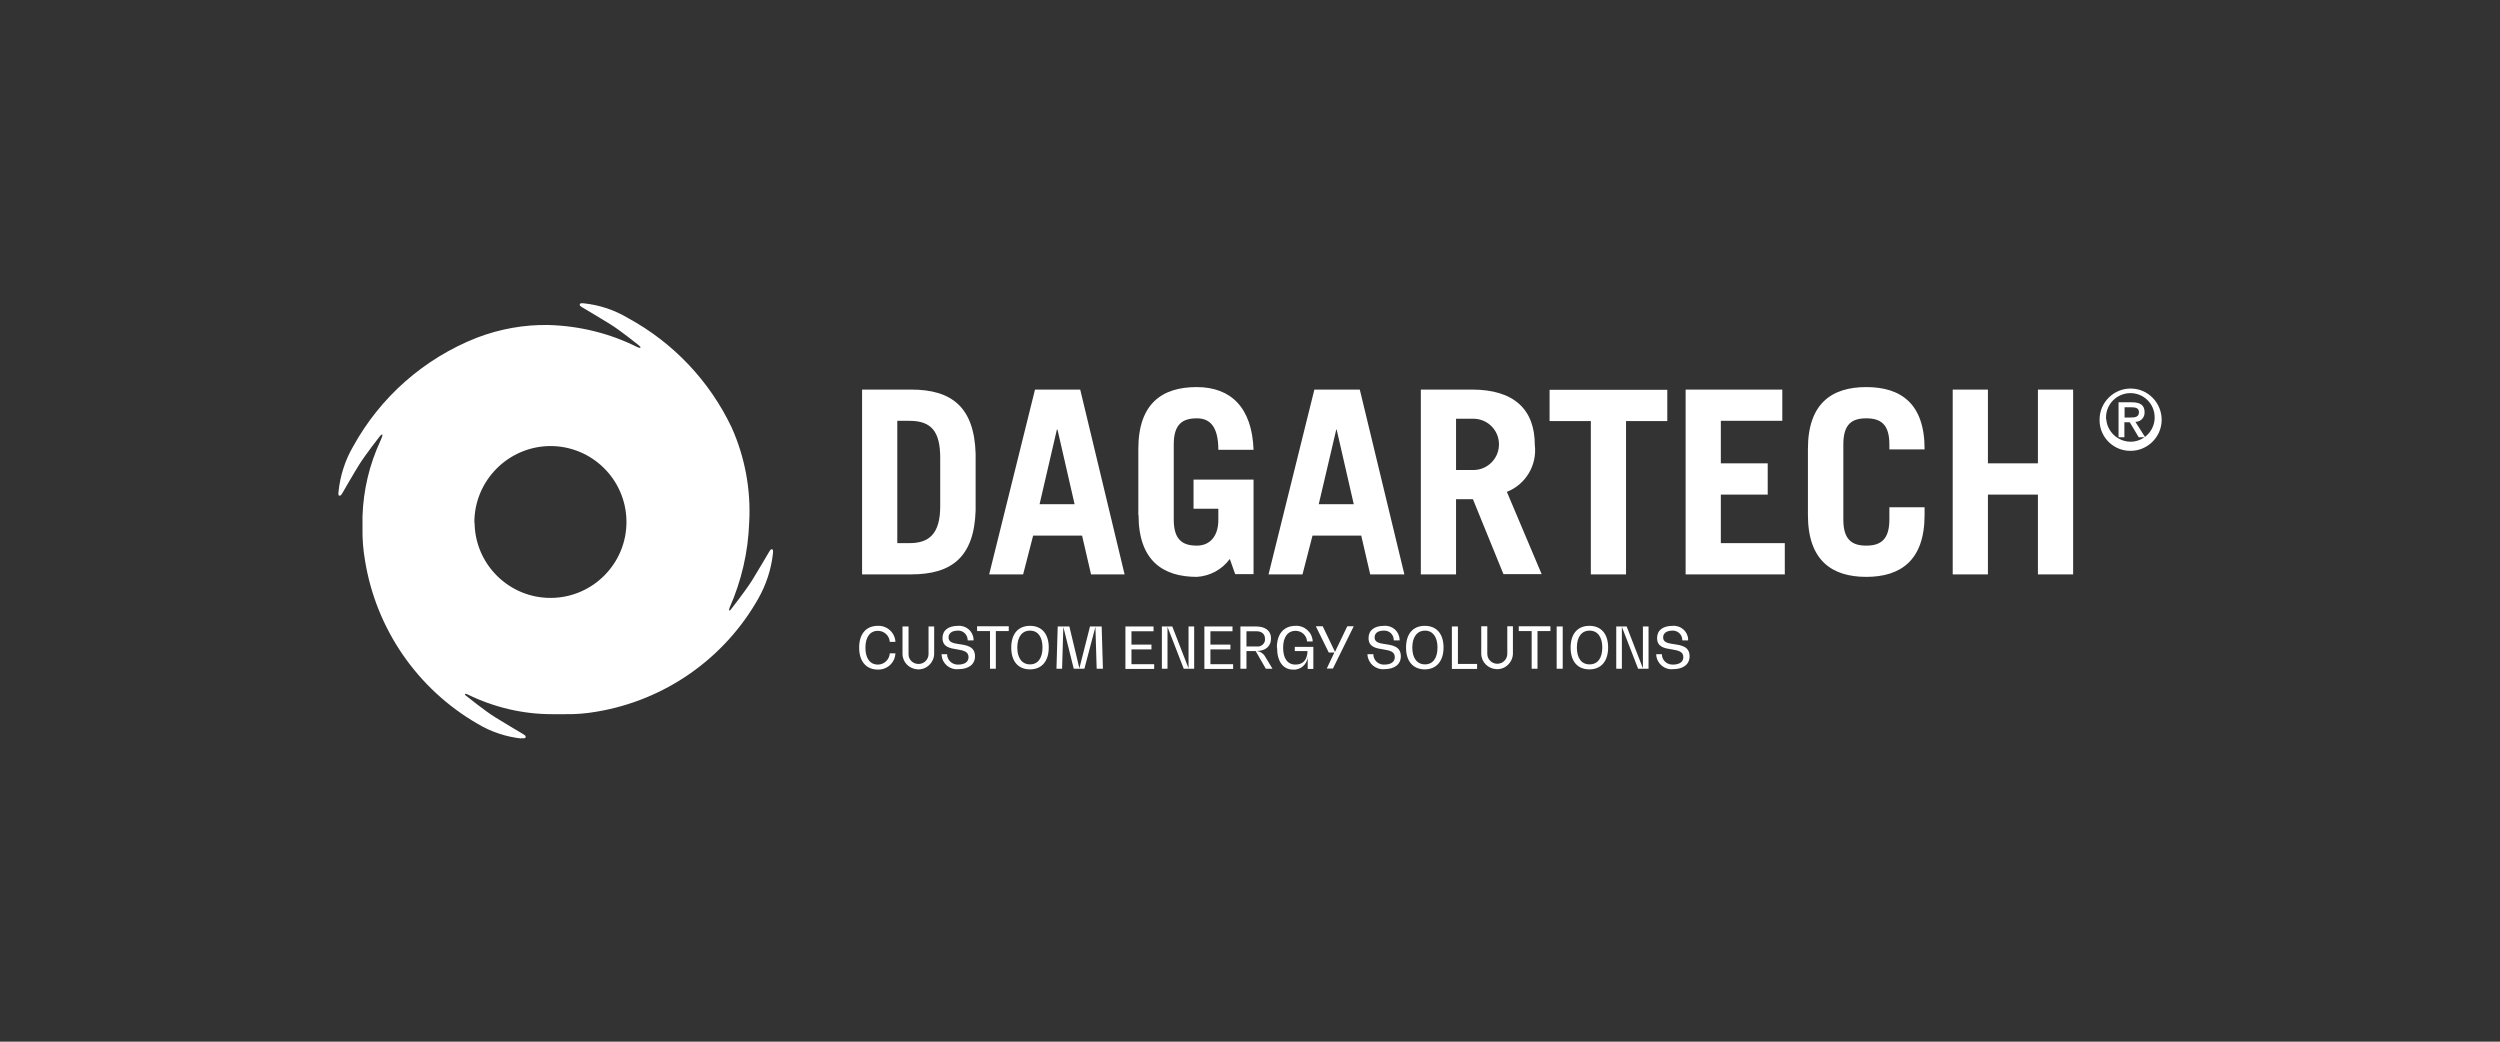 <?xml version="1.0" encoding="UTF-8"?>
<svg id="Capa_1" data-name="Capa 1" xmlns="http://www.w3.org/2000/svg" viewBox="0 0 120 50">
  <rect x="0" y="0" width="120" height="50" fill="#333333" stroke="none"/>
  <defs>
    <style>
      .cls-1 {
        fill: #fff;
        stroke-width: 0px;
      }
    </style>
  </defs>
  <path id="motor-dagartech" class="cls-1" d="M25.04,35.45c-.75-.08-1.47-.32-2.12-.71-2.89-1.67-4.87-4.55-5.4-7.84-.09-.52-.13-1.04-.12-1.56v-.25h0v-.31c.04-1.25.33-2.48.86-3.62.02-.06.05-.11.07-.17h0c.05-.13.02-.15-.03-.12l-.06.06s-.7.89-1.01,1.39-.79,1.34-.79,1.34c-.08.13-.1.14-.16.13s-.03-.2-.03-.2c.08-.75.31-1.49.69-2.14,1.31-2.39,3.41-4.24,5.95-5.24,1.1-.42,2.26-.63,3.43-.61,1.49.04,2.96.4,4.29,1.07h.01c.13.06.14.01.11-.03l-.06-.06s-.88-.71-1.38-1.02-1.33-.8-1.33-.8c-.13-.08-.14-.1-.13-.16.02-.07.2-.04.2-.04.75.08,1.47.32,2.12.71,2.17,1.18,3.91,3.02,4.97,5.25.64,1.43.93,3,.84,4.57-.05,1.41-.37,2.79-.94,4.08h0c-.05.14-.02.15.03.12.02-.02.04-.04.05-.06,0,0,.7-.89,1.01-1.39s.8-1.34.8-1.34c.08-.13.1-.15.16-.13s.03.2.03.2c-.08.75-.32,1.48-.69,2.14-1.63,2.9-4.49,4.9-7.77,5.45-.51.09-1.03.13-1.55.12h-.6c-1.4,0-2.79-.33-4.05-.95h0c-.13-.05-.14-.02-.11.03.02.02.04.04.06.05,0,0,.88.71,1.38,1.02s1.33.8,1.33.8c.13.08.14.1.13.16-.01.04-.06.05-.11.05-.03,0-.06,0-.09-.02v.03ZM22.78,25.09c.02,2.01,1.67,3.63,3.68,3.61s3.63-1.67,3.61-3.68c-.02-2-1.65-3.61-3.65-3.61-2.02.01-3.66,1.66-3.65,3.68h0ZM79.49,31.4h.28c0,.27.21.49.49.5h.04c.32,0,.5-.13.5-.36,0-.28-.27-.32-.56-.37-.33-.05-.7-.11-.7-.54,0-.38.28-.59.75-.59.38-.03.72.26.74.64v.06h-.28c.01-.25-.18-.45-.42-.47h-.05c-.28,0-.45.12-.45.33,0,.24.25.28.52.32.35.05.75.11.75.58,0,.39-.3.62-.8.62-.4.04-.76-.26-.8-.67v-.06h0ZM75.39,31.08c0-.65.33-1.04.9-1.04s.9.39.9,1.04-.33,1.05-.9,1.05-.9-.39-.9-1.04h0ZM75.69,31.08c0,.51.22.81.61.81s.61-.3.61-.81-.23-.81-.61-.81-.61.3-.61.81h0ZM71.1,31.39v-1.33h.29v1.34c.01.27.24.47.5.46.25-.01.45-.21.46-.46v-1.34h.27v1.33c-.02.42-.37.75-.79.73-.4-.02-.72-.33-.73-.73ZM67.49,31.08c0-.65.33-1.04.9-1.04s.9.39.9,1.04-.34,1.05-.9,1.05-.9-.39-.9-1.04h0ZM67.79,31.08c0,.51.23.81.61.81s.6-.3.6-.81-.23-.81-.6-.81-.61.3-.61.81h0ZM65.63,31.4h.29c0,.27.21.49.48.5h.05c.32,0,.5-.13.5-.36,0-.28-.27-.32-.56-.37-.33-.05-.7-.11-.7-.54,0-.38.28-.59.75-.59.39-.03.72.26.74.65v.05h-.28c.01-.25-.18-.46-.43-.47h-.05c-.28,0-.44.12-.44.33,0,.24.25.28.52.32.34.05.74.11.74.58,0,.39-.3.62-.8.62-.41.03-.76-.27-.8-.67v-.06h0ZM61.29,31.08c0-.65.33-1.04.9-1.04.43-.02.8.31.82.75h-.27c-.02-.29-.26-.51-.55-.51-.38,0-.6.3-.6.81s.21.81.59.81.57-.24.58-.65h-.61v-.2h.89v1.06h-.27v-.73h0c.05.37-.21.71-.58.76h-.13c-.47,0-.76-.39-.76-1.04h0v-.02ZM48.54,31.08c0-.65.33-1.04.9-1.04s.9.39.9,1.04-.33,1.05-.9,1.05-.9-.39-.9-1.04h0ZM48.83,31.08c0,.51.23.81.61.81s.6-.3.6-.81-.22-.81-.6-.81-.61.3-.61.81h0ZM45.18,31.4h.28c0,.27.22.49.49.5h.04c.32,0,.5-.13.5-.36,0-.28-.27-.32-.55-.37-.33-.05-.7-.11-.7-.54,0-.38.28-.59.75-.59.38-.03.72.26.74.64v.06h-.28c0-.24-.17-.45-.42-.47h-.05c-.28,0-.45.12-.45.33,0,.24.25.28.52.32.35.05.75.11.75.58,0,.39-.3.62-.8.62-.41.04-.77-.26-.8-.67v-.06h-.02ZM43.32,31.4v-1.33h.29v1.34c0,.27.23.47.5.46.25-.01.45-.21.46-.46v-1.34h.27v1.33c-.02.42-.37.75-.79.73-.4-.02-.72-.33-.73-.73ZM41.24,31.08c0-.65.33-1.04.9-1.04.44-.02.82.33.84.77h-.27c-.02-.3-.27-.53-.57-.53-.38,0-.6.3-.6.81s.22.81.6.81c.3,0,.55-.24.57-.54h.27c-.02.45-.39.79-.84.78-.56,0-.9-.39-.9-1.05h0ZM78.63,32.1l-.78-2.01h0v2.01h-.27v-2.03h.5l.78,2.01h0v-2.01h.27v2.03h-.5ZM74.72,32.1v-2.03h.29v2.03h-.29ZM73.52,32.1v-1.81h-.62v-.23h1.52v.23h-.62v1.81h-.29.01ZM69.69,32.1v-2.03h.29v1.8h.92v.24h-1.21ZM63.68,32.1l.37-.78h-.27l-.62-1.26h.33l.59,1.23h0l.59-1.23h.31l-1,2.03h-.31.01ZM60.76,32.1l-.49-.85h-.44v.85h-.29v-2.03h.75c.45,0,.72.21.72.57,0,.39-.27.61-.71.61h0c.18.01.34.11.43.27l.35.58h-.32ZM59.84,31.03h.48c.19.03.38-.11.4-.3v-.07c0-.22-.15-.36-.41-.36h-.48v.73h0ZM57.81,32.1v-2.03h1.35v.23h-1.06v.64h.96v.23h-.96v.71h1.09v.23h-1.38,0ZM56.82,32.1l-.78-2.01h0v2.01h-.27v-2.03h.5l.78,2.01h0v-2.01h.27v2.03h-.5ZM54.02,32.1v-2.03h1.35v.23h-1.06v.64h.96v.23h-.96v.71h1.09v.23h-1.38,0ZM52.64,32.1l-.06-2.01h0l-.53,2.01h-.51l-.5-2.01h0l-.06,2.01h-.27l.06-2.03h.56l.48,2.01h0l.51-2.01h.56l.06,2.03h-.3ZM47.52,32.1v-1.81h-.62v-.23h1.52v.23h-.62v1.81h-.29,0ZM86.78,24.72v-3.17c0-2.19,1.15-2.97,2.8-2.97s2.8.78,2.8,2.97v.02h-1.69v-.24c0-.98-.43-1.25-1.11-1.25s-1.1.27-1.1,1.25v3.61c0,.98.43,1.25,1.1,1.25s1.11-.27,1.11-1.25v-.59h1.69v.37c0,2.18-1.15,2.97-2.8,2.97s-2.8-.79-2.8-2.97h0ZM54.64,24.72v-3.17c0-2.19,1.15-2.97,2.8-2.97s2.66.99,2.73,3.01h-1.69c0-1.14-.42-1.51-1.03-1.51-.68,0-1.11.27-1.11,1.25v3.61c0,.98.43,1.25,1.11,1.25.64,0,1.03-.47,1.03-1.23v-.54h-1.19v-1.4h2.88v4.54h-.88l-.26-.73c-.37.51-.95.82-1.58.86-1.64,0-2.8-.79-2.8-2.97h-.01ZM97.82,27.57v-3.83h-2.4v3.83h-1.69v-8.87h1.69v3.54h2.4v-3.54h1.69v8.87h-1.69ZM80.91,27.57v-8.87h4.64v1.5h-2.95v2.04h2.25v1.5h-2.25v2.33h3.07v1.5s-4.76,0-4.76,0ZM76.36,27.57v-7.36h-1.98v-1.5h5.65v1.5h-1.98v7.36s-1.69,0-1.69,0ZM72.17,27.57l-1.47-3.61h-.81v3.61h-1.69v-8.87h2.46c2.04,0,3.01.98,3.01,2.65.12.97-.43,1.9-1.34,2.26l1.67,3.95h-1.83ZM69.89,22.56h.87c.68-.02,1.21-.59,1.19-1.27-.02-.65-.54-1.17-1.19-1.19h-.87v2.46ZM65.77,27.57l-.43-1.86h-2.34l-.48,1.86h-1.63l2.2-8.87h2.18l2.14,8.87h-1.64ZM63.3,24.2h1.68l-.82-3.58h-.02l-.84,3.58ZM52.37,27.57l-.43-1.86h-2.35l-.48,1.86h-1.63l2.2-8.87h2.17l2.13,8.87h-1.62,0ZM49.9,24.2h1.68l-.82-3.58h-.03l-.83,3.58ZM41.38,27.57v-8.87h2.36c1.94,0,3.02.84,3.09,3.07v2.73c-.07,2.24-1.15,3.07-3.09,3.07h-2.36ZM43.07,26.07h.59c.93,0,1.47-.44,1.47-1.77v-2.33c0-1.25-.42-1.77-1.47-1.77h-.59v5.87ZM100.78,20.12c.01-.82.69-1.48,1.51-1.47s1.48.69,1.47,1.52c-.01.81-.68,1.47-1.49,1.47-.81.01-1.48-.64-1.49-1.45v-.07h0ZM101.1,20.12c.05.64.61,1.12,1.25,1.08.64-.05,1.12-.61,1.07-1.25-.04-.61-.55-1.08-1.16-1.08-.64,0-1.17.52-1.17,1.16v.09h.01ZM102.66,20.99l-.43-.72h-.26v.72h-.28v-1.68h.64c.41,0,.61.14.61.48.01.24-.17.44-.41.46h-.03l.47.74s-.31,0-.31,0ZM101.97,20.04h.31c.2,0,.39-.02.39-.26,0-.21-.2-.23-.36-.23h-.33v.49h0Z"/>
</svg>